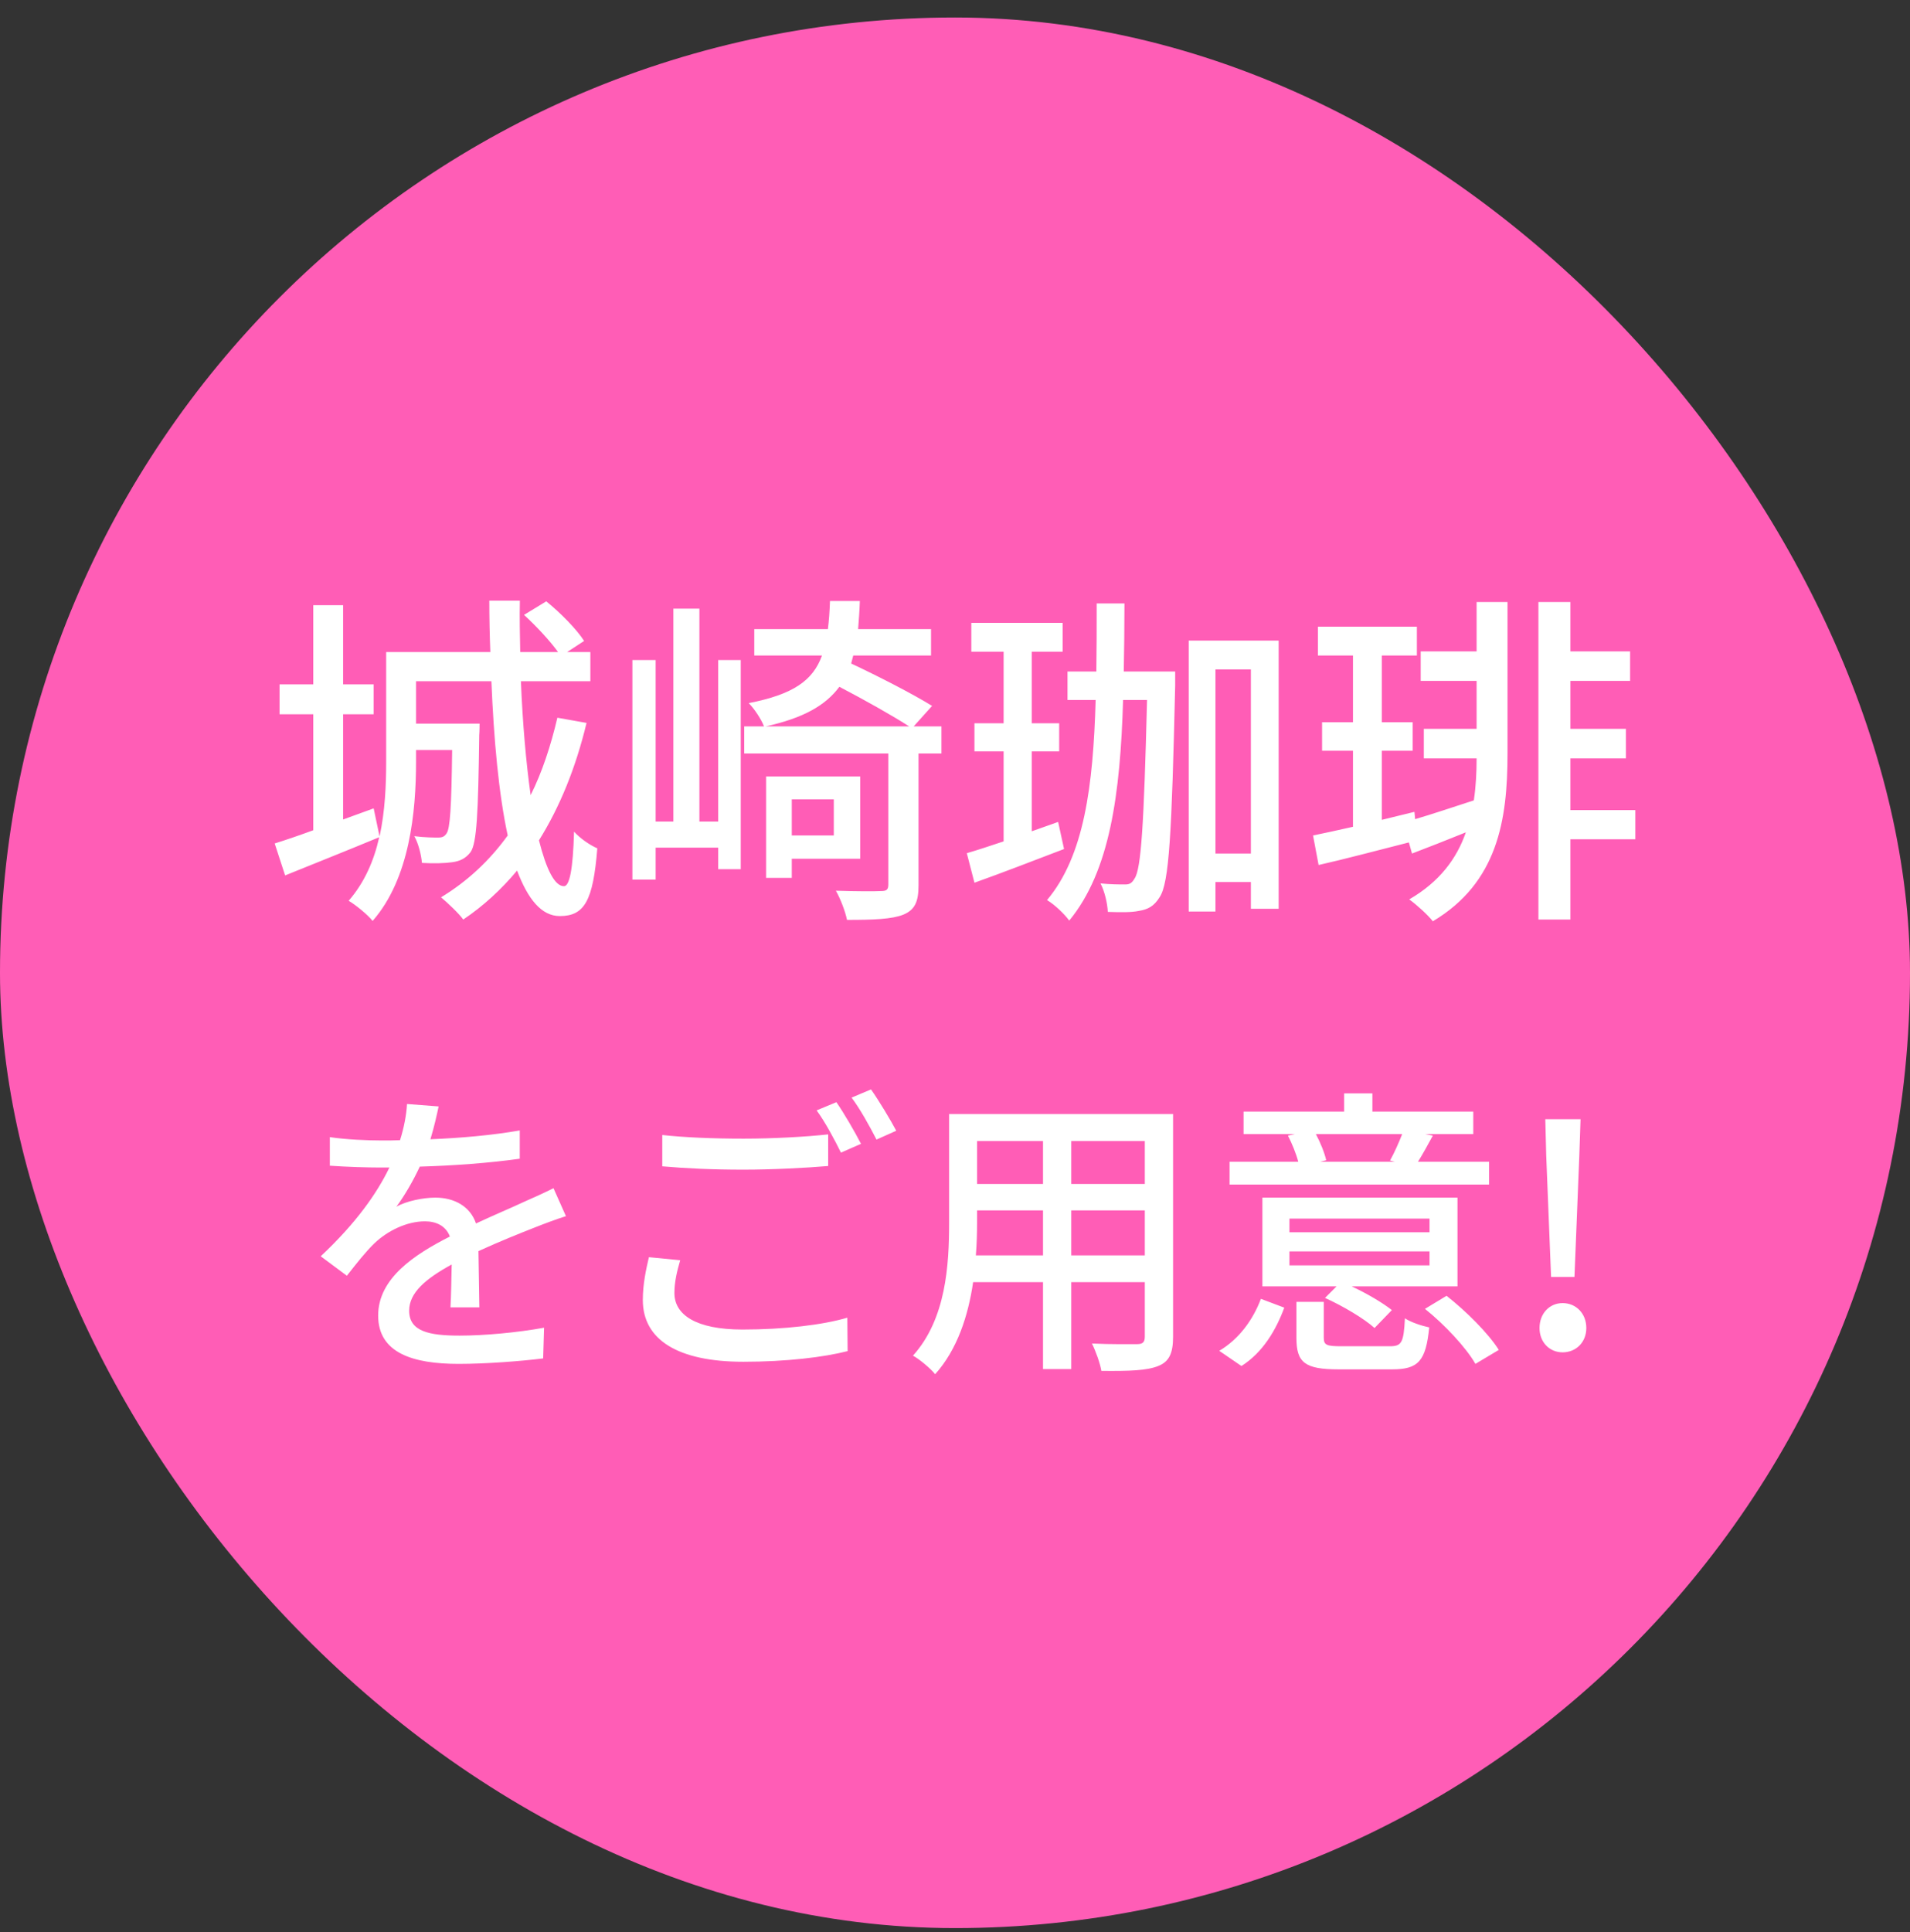 <svg width="88" height="89" viewBox="0 0 88 89" fill="none" xmlns="http://www.w3.org/2000/svg">
<rect x="0" y="0" width="88" height="89" fill="#333333" stroke="none"/>
<rect y="0.806" width="88" height="88" rx="44" fill="#FF5DB6"/>
<path d="M25.68 33.057L27.024 33.297C26.528 35.361 25.792 37.169 24.832 38.705C25.168 40.033 25.552 40.817 25.984 40.817C26.24 40.817 26.4 40.049 26.448 38.305C26.736 38.625 27.184 38.929 27.52 39.073C27.328 41.489 26.928 42.193 25.792 42.193C24.944 42.193 24.32 41.409 23.824 40.097C23.104 40.961 22.272 41.729 21.344 42.353C21.152 42.081 20.608 41.569 20.32 41.329C21.536 40.593 22.56 39.633 23.392 38.481C22.976 36.561 22.752 34.065 22.64 31.377H19.168V33.329H22.096C22.096 33.329 22.096 33.697 22.08 33.857C22.032 37.473 21.968 38.833 21.68 39.249C21.456 39.537 21.2 39.665 20.832 39.713C20.512 39.761 19.984 39.777 19.44 39.745C19.408 39.377 19.28 38.849 19.088 38.513C19.584 38.577 20 38.577 20.192 38.577C20.384 38.577 20.48 38.529 20.576 38.385C20.736 38.161 20.8 37.201 20.832 34.545H19.168V35.089C19.168 37.377 18.88 40.465 17.168 42.417C16.944 42.129 16.368 41.665 16.064 41.489C16.8 40.641 17.232 39.633 17.472 38.561C15.968 39.185 14.4 39.809 13.136 40.321L12.656 38.849C13.168 38.689 13.776 38.481 14.432 38.241V32.897H12.88V31.521H14.432V27.873H15.808V31.521H17.216V32.897H15.808V37.745L17.216 37.233L17.488 38.529C17.744 37.345 17.792 36.145 17.792 35.073V30.033H22.592C22.56 29.249 22.544 28.449 22.544 27.665H23.952C23.936 28.465 23.952 29.249 23.968 30.033H25.712C25.344 29.521 24.704 28.833 24.144 28.321L25.168 27.697C25.824 28.225 26.576 28.993 26.912 29.521L26.128 30.033H27.2V31.377H24C24.08 33.345 24.24 35.137 24.448 36.625C24.976 35.569 25.376 34.353 25.68 33.057ZM33.088 37.841V30.401H34.128V40.033H33.088V39.041H30.208V40.513H29.136V30.401H30.208V37.841H31.024V28.033H32.224V37.841H33.088ZM38.416 36.817H36.48V38.481H38.416V36.817ZM39.632 39.553H36.48V40.433H35.296V35.761H39.632V39.553ZM35.28 33.457H41.888C41.12 32.961 39.808 32.225 38.672 31.633C38.032 32.497 37.008 33.073 35.28 33.457ZM43.376 33.457V34.705H42.32V40.769C42.32 41.521 42.16 41.905 41.616 42.129C41.088 42.337 40.256 42.369 39.024 42.369C38.944 41.969 38.72 41.393 38.512 41.025C39.456 41.057 40.32 41.057 40.592 41.041C40.848 41.041 40.928 40.977 40.928 40.737V34.705H34.288V33.457H35.2C35.072 33.121 34.752 32.641 34.496 32.385C36.544 31.985 37.456 31.345 37.872 30.193H34.752V28.977H38.144C38.192 28.593 38.224 28.161 38.24 27.681H39.616C39.6 28.145 39.568 28.577 39.536 28.977H42.896V30.193H39.312C39.28 30.321 39.248 30.433 39.216 30.561C40.48 31.153 42.064 31.969 42.944 32.513L42.096 33.457H43.376ZM48.752 37.857L49.024 39.105C47.6 39.649 46.112 40.225 44.896 40.657L44.544 39.297C45.04 39.153 45.616 38.961 46.24 38.753V34.609H44.896V33.313H46.24V30.017H44.752V28.689H48.96V30.017H47.536V33.313H48.8V34.609H47.536V38.289L48.752 37.857ZM54.144 30.929V31.585C53.984 38.401 53.872 40.673 53.424 41.329C53.168 41.745 52.88 41.889 52.48 41.953C52.112 42.033 51.584 42.017 51.04 42.001C51.024 41.617 50.896 41.057 50.704 40.689C51.168 40.737 51.584 40.737 51.84 40.737C52.032 40.737 52.144 40.689 52.272 40.465C52.576 40.033 52.704 38.001 52.848 32.241H51.744C51.616 36.577 51.136 40.129 49.264 42.401C49.04 42.097 48.592 41.665 48.24 41.457C49.952 39.425 50.368 36.193 50.48 32.241H49.184V30.929H50.512C50.528 29.921 50.528 28.881 50.528 27.793H51.808C51.808 28.881 51.792 29.921 51.776 30.929H54.144ZM56 39.313H57.632V30.833H56V39.313ZM54.768 29.505H58.912V41.857H57.632V40.625H56V41.985H54.768V29.505ZM68.032 30.001V27.729H69.456V34.721C69.456 37.793 68.992 40.657 66.016 42.433C65.792 42.145 65.264 41.665 64.928 41.425C66.336 40.609 67.12 39.537 67.536 38.337C66.672 38.689 65.808 39.025 65.056 39.313L64.912 38.801C63.456 39.169 61.968 39.569 60.752 39.841L60.496 38.481C61.024 38.369 61.648 38.241 62.336 38.081V34.577H60.912V33.265H62.336V30.193H60.72V28.865H65.28V30.193H63.664V33.265H65.088V34.577H63.664V37.761L65.168 37.393L65.2 37.729C65.968 37.505 66.912 37.185 67.904 36.865C68 36.225 68.032 35.585 68.032 34.929H65.6V33.569H68.032V31.361H65.456V30.001H68.032ZM75.344 37.313V38.657H72.352V42.353H70.88V27.729H72.352V30.001H75.104V31.361H72.352V33.569H74.912V34.929H72.352V37.313H75.344ZM20.209 50.961C20.125 51.353 20.013 51.871 19.831 52.473C21.203 52.417 22.673 52.291 23.947 52.067V53.369C22.575 53.565 20.853 53.691 19.341 53.733C19.033 54.391 18.655 55.049 18.263 55.581C18.725 55.315 19.509 55.161 20.055 55.161C20.937 55.161 21.665 55.567 21.931 56.351C22.799 55.945 23.513 55.651 24.171 55.343C24.647 55.133 25.053 54.951 25.501 54.727L26.075 56.015C25.669 56.141 25.067 56.365 24.647 56.533C23.933 56.813 23.023 57.177 22.043 57.625C22.057 58.423 22.071 59.543 22.085 60.215H20.755C20.783 59.725 20.797 58.927 20.811 58.241C19.607 58.899 18.851 59.543 18.851 60.369C18.851 61.321 19.761 61.517 21.175 61.517C22.309 61.517 23.835 61.377 25.067 61.153L25.025 62.567C24.017 62.693 22.393 62.819 21.133 62.819C19.047 62.819 17.423 62.329 17.423 60.593C17.423 58.871 19.103 57.779 20.727 56.953C20.545 56.463 20.097 56.253 19.579 56.253C18.725 56.253 17.843 56.701 17.255 57.261C16.849 57.653 16.443 58.171 15.981 58.759L14.777 57.863C16.415 56.323 17.367 54.965 17.941 53.775C17.801 53.775 17.661 53.775 17.535 53.775C16.947 53.775 15.981 53.747 15.197 53.691V52.375C15.939 52.487 16.933 52.529 17.605 52.529C17.871 52.529 18.151 52.529 18.431 52.515C18.613 51.941 18.725 51.353 18.753 50.849L20.209 50.961ZM30.513 52.277C31.535 52.389 32.823 52.445 34.265 52.445C35.623 52.445 37.121 52.361 38.157 52.249V53.705C37.191 53.789 35.581 53.873 34.265 53.873C32.837 53.873 31.633 53.817 30.513 53.719V52.277ZM31.339 58.045C31.185 58.577 31.073 59.053 31.073 59.557C31.073 60.551 32.053 61.237 34.209 61.237C36.113 61.237 37.905 61.027 39.039 60.691L39.053 62.231C37.961 62.511 36.225 62.721 34.251 62.721C31.241 62.721 29.617 61.713 29.617 59.879C29.617 59.123 29.771 58.451 29.897 57.905L31.339 58.045ZM38.535 50.765C38.885 51.269 39.389 52.137 39.669 52.683L38.745 53.089C38.465 52.515 38.017 51.675 37.625 51.143L38.535 50.765ZM40.131 50.177C40.495 50.695 41.027 51.577 41.293 52.081L40.383 52.487C40.075 51.885 39.627 51.073 39.235 50.555L40.131 50.177ZM49.357 57.821H52.745V55.749H49.357V57.821ZM44.961 57.821H48.055V55.749H45.017V56.309C45.017 56.785 45.003 57.303 44.961 57.821ZM48.055 52.557H45.017V54.531H48.055V52.557ZM52.745 54.531V52.557H49.357V54.531H52.745ZM54.047 51.311V61.573C54.047 62.329 53.865 62.721 53.361 62.917C52.843 63.127 52.031 63.155 50.743 63.141C50.687 62.791 50.477 62.217 50.309 61.881C51.205 61.923 52.129 61.909 52.395 61.909C52.647 61.909 52.745 61.825 52.745 61.559V59.053H49.357V63.057H48.055V59.053H44.835C44.611 60.593 44.107 62.161 43.085 63.295C42.889 63.043 42.357 62.595 42.063 62.441C43.589 60.747 43.729 58.269 43.729 56.295V51.311H54.047ZM64.603 52.235H60.627C60.837 52.627 61.033 53.117 61.103 53.439L60.823 53.509H64.267L64.043 53.453C64.239 53.103 64.449 52.627 64.603 52.235ZM68.607 53.509V54.559H56.651V53.509H59.815C59.717 53.131 59.521 52.655 59.339 52.305L59.661 52.235H57.295V51.199H61.929V50.359H63.231V51.199H67.879V52.235H65.667L66.017 52.305C65.765 52.767 65.541 53.173 65.331 53.509H68.607ZM65.863 56.757V56.127H59.409V56.757H65.863ZM65.863 58.283V57.639H59.409V58.283H65.863ZM67.151 55.161V59.249H62.279C62.965 59.571 63.707 60.005 64.127 60.341L63.329 61.167C62.853 60.733 61.859 60.145 61.047 59.781L61.579 59.249H58.163V55.161H67.151ZM57.197 62.917L56.175 62.217C57.099 61.671 57.743 60.761 58.093 59.823L59.171 60.229C58.793 61.251 58.191 62.287 57.197 62.917ZM61.803 62.007H64.029C64.575 62.007 64.673 61.853 64.729 60.719C64.995 60.901 65.513 61.069 65.849 61.139C65.695 62.693 65.345 63.071 64.141 63.071H61.677C60.123 63.071 59.731 62.763 59.731 61.629V59.963H60.991V61.615C60.991 61.951 61.117 62.007 61.803 62.007ZM65.653 60.285L66.647 59.683C67.557 60.397 68.579 61.419 69.055 62.175L67.977 62.819C67.557 62.077 66.549 60.999 65.653 60.285ZM71.463 58.815L71.239 53.215L71.197 51.549H72.821L72.765 53.215L72.541 58.815H71.463ZM71.995 62.287C71.393 62.287 70.931 61.825 70.931 61.167C70.931 60.495 71.393 60.019 71.995 60.019C72.611 60.019 73.087 60.495 73.087 61.167C73.087 61.825 72.611 62.287 71.995 62.287Z" fill="white"/>
</svg>
